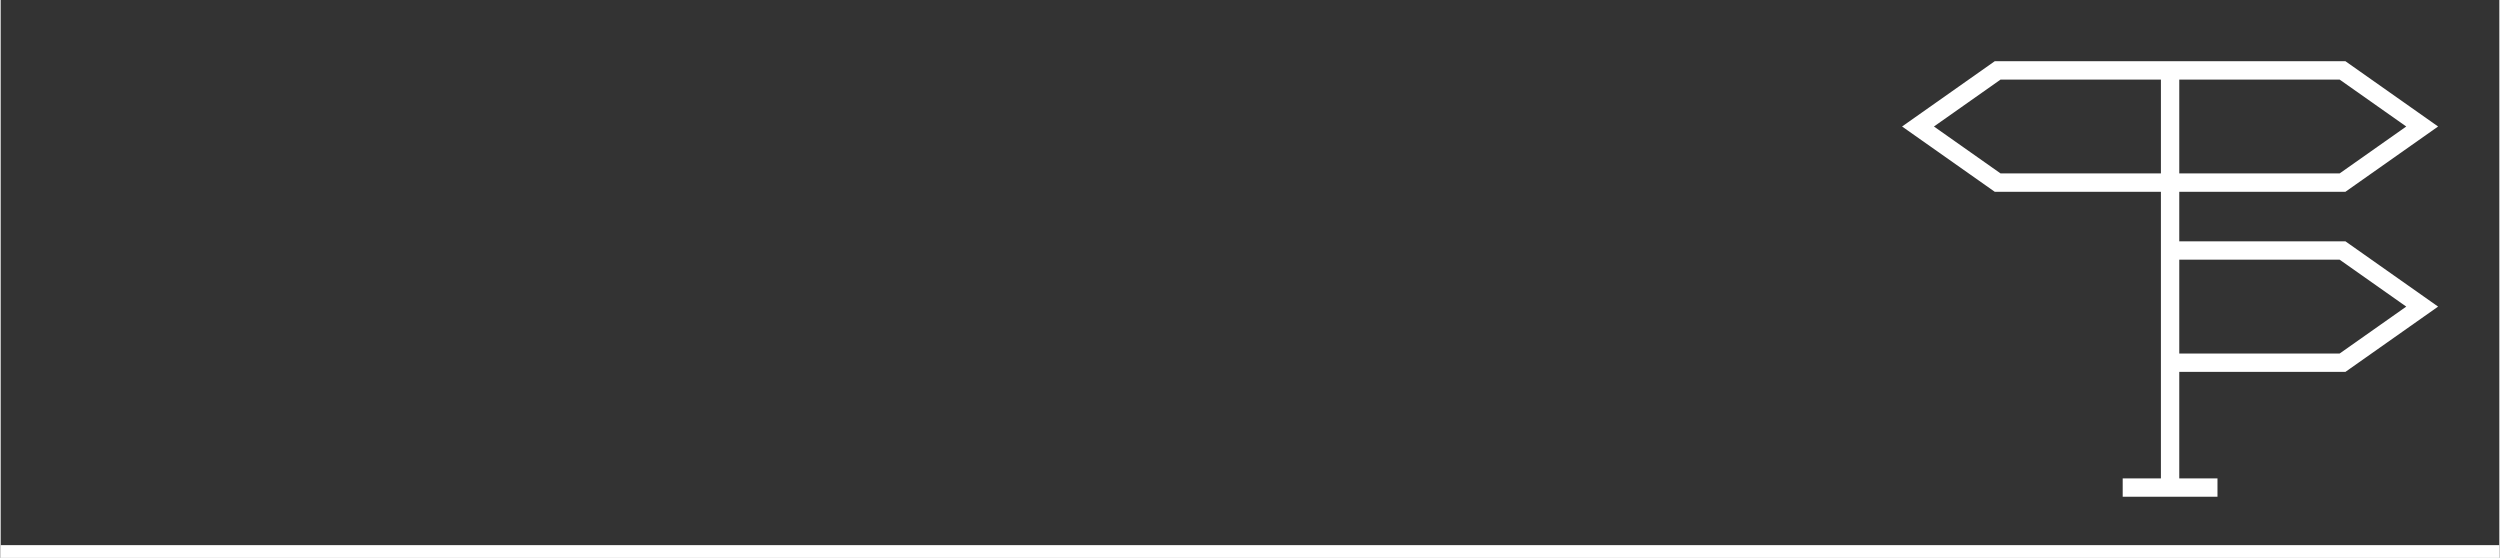 <?xml version="1.0" encoding="UTF-8"?> <!-- Creator: CorelDRAW X8 --> <svg xmlns="http://www.w3.org/2000/svg" xmlns:xlink="http://www.w3.org/1999/xlink" xml:space="preserve" width="2433px" height="543px" style="shape-rendering:geometricPrecision; text-rendering:geometricPrecision; image-rendering:optimizeQuality; fill-rule:evenodd; clip-rule:evenodd" viewBox="0 0 6082482 1358225"><rect x="0" y="0" width="6082482" height="1358225" fill="#333333" stroke="none"/> <defs> <style type="text/css"> <![CDATA[ .fil0 {fill:none} .fil1 {fill:white} ]]> </style> </defs> <g id="Слой_x0020_1">  <g id="_1891977787568"> <polygon class="fil0" points="6082482,0 0,0 0,1358225 6082482,1358225 "></polygon> <path class="fil1" d="M4628591 307936l225586 158904 404506 0 0 5214c0,225052 0,462198 0,687253l0 5214 -93033 0 0 44668c76911,0 153825,0 230736,0l0 -44668 -93032 0 0 -259252 404506 0 225586 -158901 -225586 -158903 -404506 0 0 -120625 404506 0 225586 -158904 -225586 -158900c-284560,0 -569123,0 -853683,0l-225586 158900zm674763 324197l390362 0 162163 114235 -162163 114233 -390362 0 0 -228468zm0 -438429l390362 0 162163 114232 -162163 114236 -390362 0 0 -228468zm-44671 0l0 228468 -390363 0 -162163 -114236 162163 -114232 390363 0z"></path> <polygon class="fil1" points="0,1358225 6082482,1358225 6082482,1327027 0,1327027 "></polygon> </g> </g> </svg> 